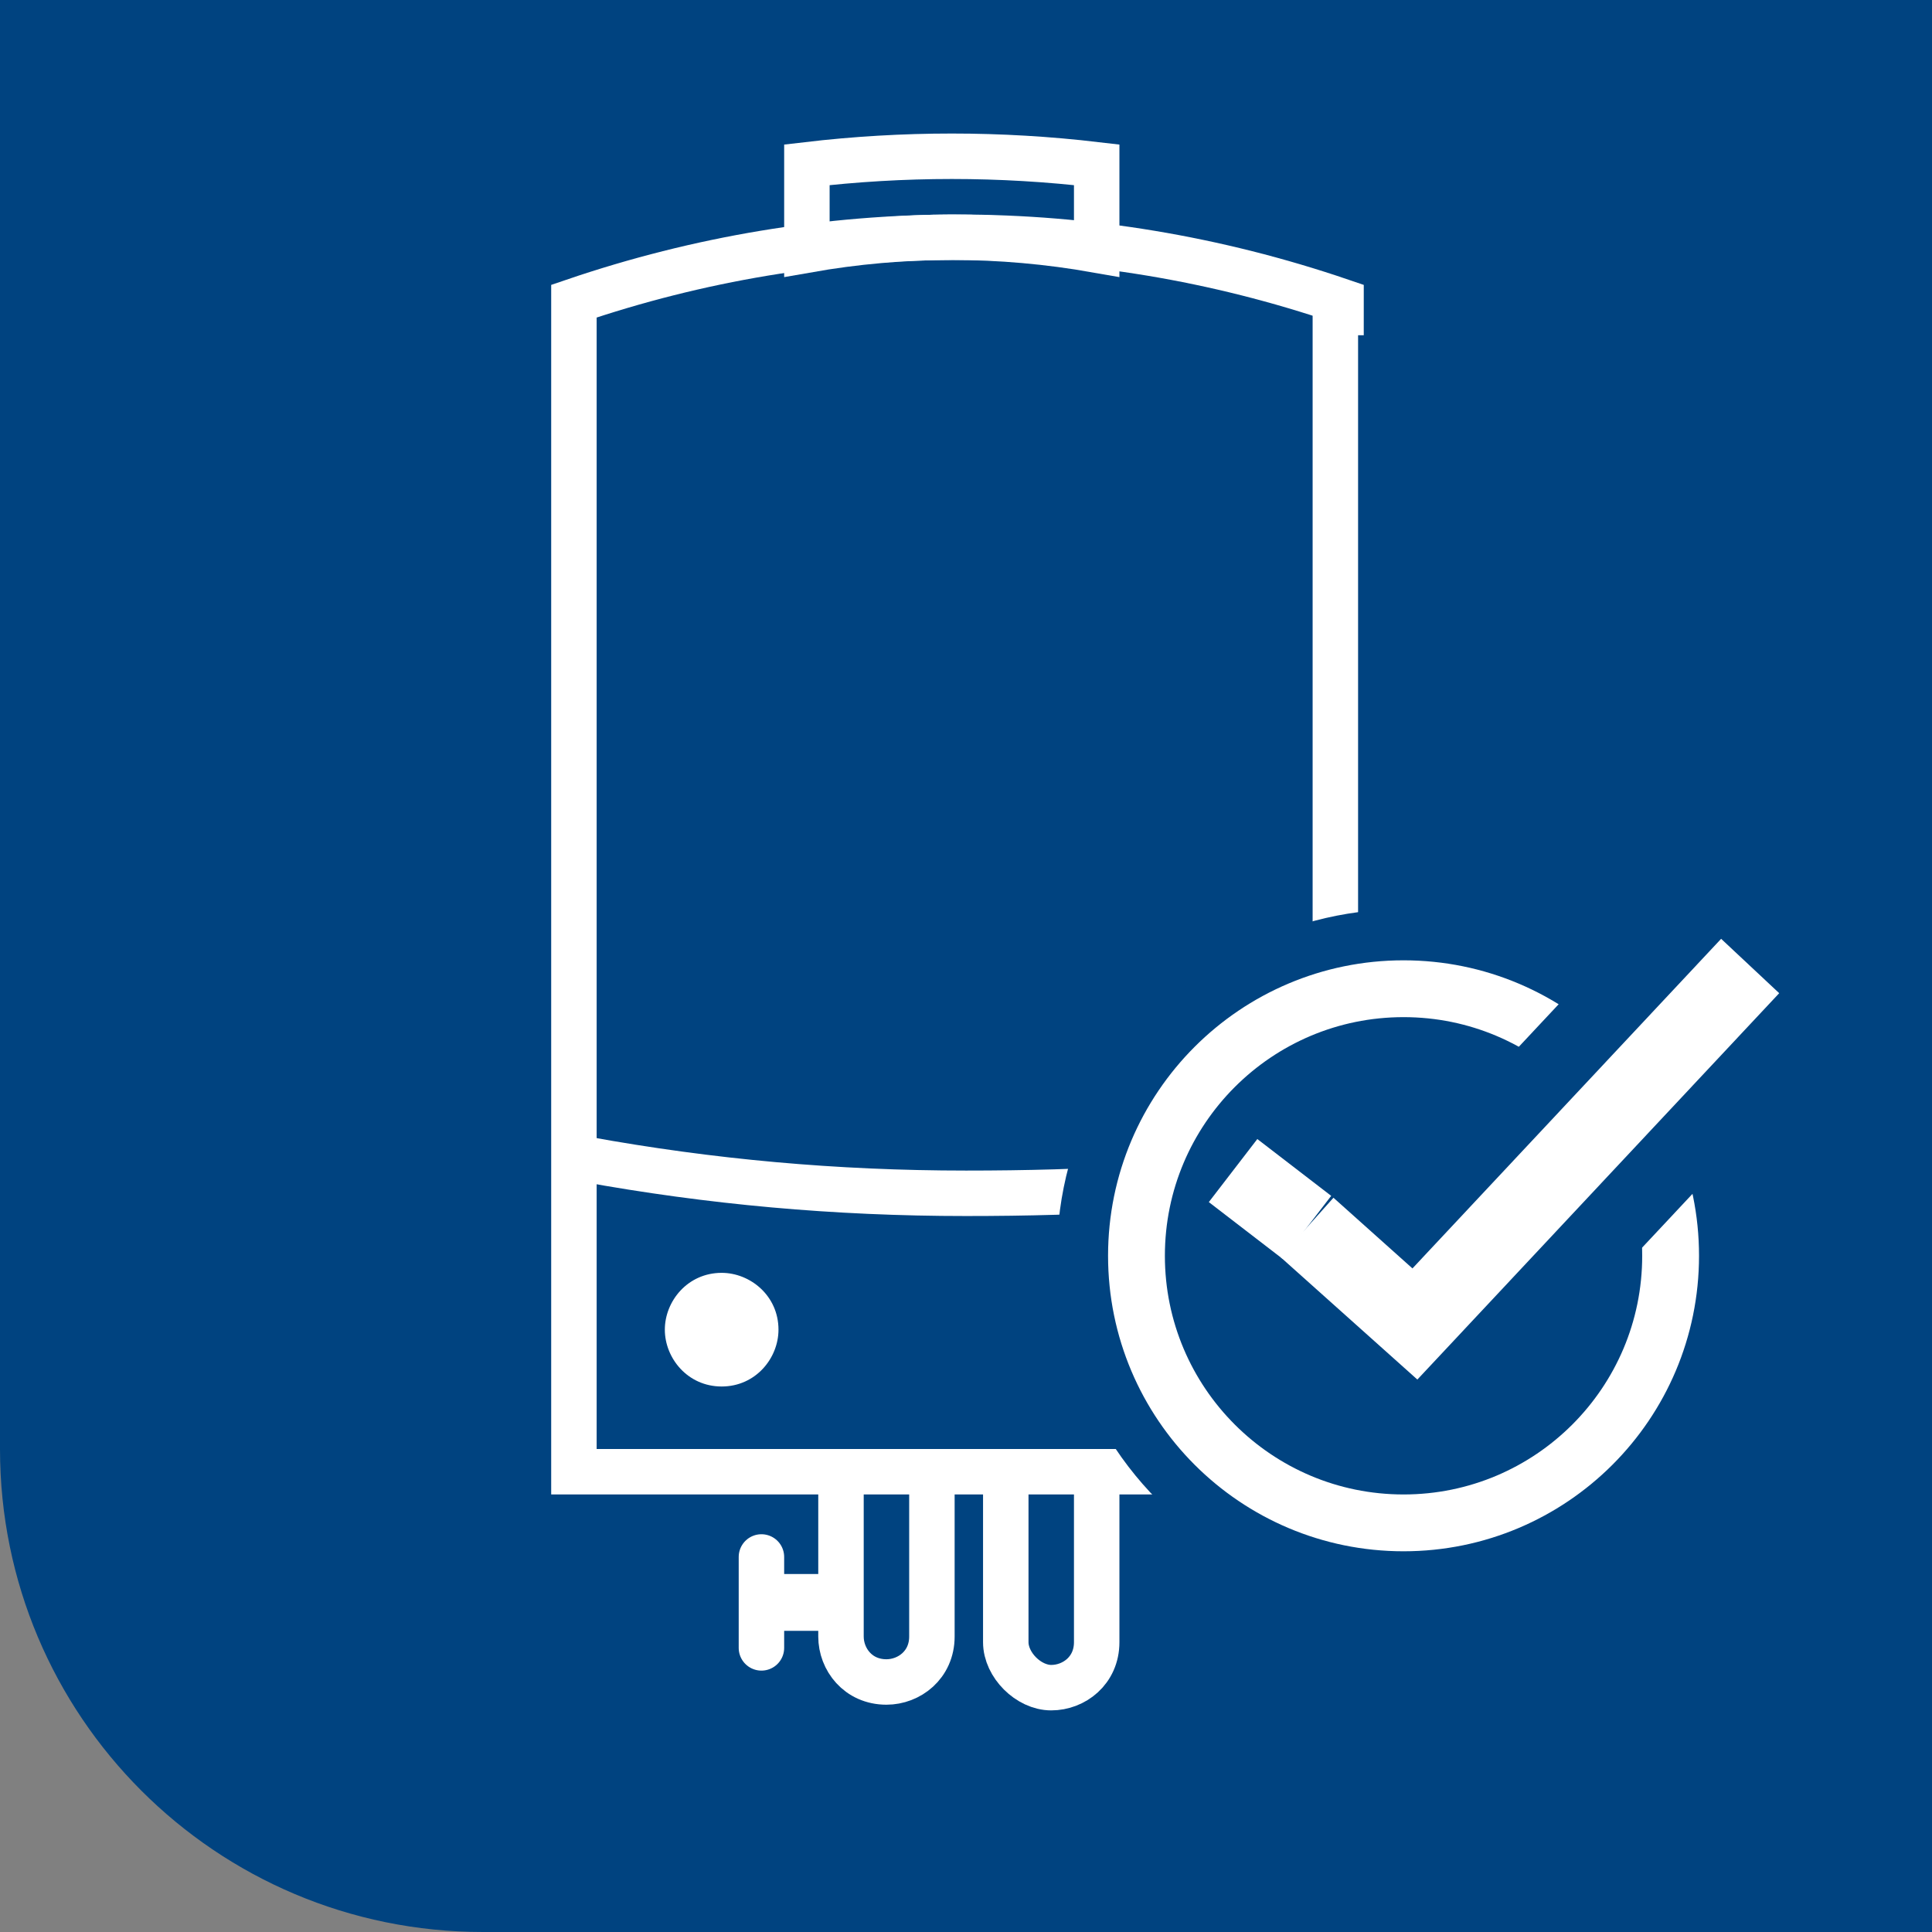<?xml version="1.0" encoding="UTF-8"?> <svg xmlns="http://www.w3.org/2000/svg" xmlns:xlink="http://www.w3.org/1999/xlink" version="1.1" id="Ebene_1" x="0px" y="0px" viewBox="0 0 34 34" style="enable-background:new 0 0 34 34;" xml:space="preserve"><rect x="0" y="0" width="34" height="34" fill="#808080" stroke="none"/> <style type="text/css"> .st0{fill:#004380;} .st1{fill:#FFFFFF;} .st2{fill:none;stroke:#FFFFFF;stroke-width:0.8;stroke-linecap:round;stroke-miterlimit:10;} .st3{fill:none;stroke:#FFFFFF;stroke-width:0.8;stroke-miterlimit:10;} .st4{fill:none;stroke:#FFFFFF;stroke-width:0.5;stroke-linecap:round;stroke-miterlimit:10;} .st5{fill:none;stroke:#FFFFFF;stroke-width:0.5;stroke-miterlimit:10;} .st6{fill:none;stroke:#FFFFFF;stroke-width:0.4;stroke-linecap:round;stroke-miterlimit:10;} .st7{fill:none;stroke:#FFFFFF;stroke-width:0.5;stroke-linecap:round;stroke-linejoin:round;stroke-miterlimit:10;} .st8{fill:none;stroke:#FFFFFF;stroke-width:0.5;stroke-linejoin:round;stroke-miterlimit:10;} .st9{fill:none;stroke:#FFFFFF;stroke-width:0.5;stroke-linecap:square;stroke-linejoin:round;stroke-miterlimit:10;} .st10{fill:none;stroke:#FFFFFF;stroke-width:0.5;stroke-linecap:square;stroke-miterlimit:10;} .st11{fill:#FFFFFF;stroke:#004380;stroke-width:0.2;stroke-miterlimit:10;} .st12{fill:none;stroke:#FFFFFF;stroke-width:0.7;stroke-miterlimit:10;} .st13{fill:none;stroke:#FFFFFF;stroke-linejoin:round;} .st14{fill:none;stroke:#FFFFFF;stroke-linejoin:round;stroke-miterlimit:10;} .st15{fill:none;stroke:#004380;stroke-width:4;stroke-miterlimit:10;} .st16{fill:none;stroke:#FFFFFF;stroke-width:1.4;stroke-miterlimit:10;} .st17{fill:#004380;stroke:#FFFFFF;stroke-width:0.8;stroke-miterlimit:10;} </style> <path class="st0" d="M0,0v25.5C0,30.2,3.8,34,8.5,34H34V0H0z"></path> <polyline class="st1" points="14.7,28.7 13.4,28.7 13.4,27.7 14.7,27.7 "></polyline> <line class="st2" x1="13.4" y1="29" x2="13.4" y2="27.4"></line> <path class="st3" d="M16.4,26v2.8c0,0.5-0.4,0.8-0.8,0.8c-0.5,0-0.8-0.4-0.8-0.8V26"></path> <path class="st3" d="M19.3,26v2.9c0,0.5-0.4,0.8-0.8,0.8s-0.8-0.4-0.8-0.8V26"></path> <path class="st3" d="M23.5,5.5v20.4H10.1V5.3c4.4-1.5,9.1-1.5,13.5,0V5.5z"></path> <path class="st3" d="M19.3,4.4V2.9c-1.7-0.2-3.4-0.2-5.1,0v1.5C15.9,4.1,17.6,4.1,19.3,4.4z"></path> <path class="st3" d="M23.2,20.5C21.2,20.9,19.1,21,17,21c-2.3,0-4.5-0.2-6.7-0.6"></path> <path class="st1" d="M12.7,24.4c0.6,0,1-0.5,1-1c0-0.6-0.5-1-1-1c-0.6,0-1,0.5-1,1S12.1,24.4,12.7,24.4L12.7,24.4"></path> <g> <circle class="st0" cx="24.7" cy="22.1" r="6.1"></circle> </g> <circle class="st14" cx="24.7" cy="22.1" r="4.7"></circle> <g> <polyline class="st15" points="23,21.6 24.9,23.3 30.8,17 "></polyline> <polyline class="st16" points="23,21.6 24.9,23.3 30.8,17 "></polyline> </g> <g> <line class="st16" x1="21.7" y1="20.6" x2="23" y2="21.6"></line> </g> </svg> 